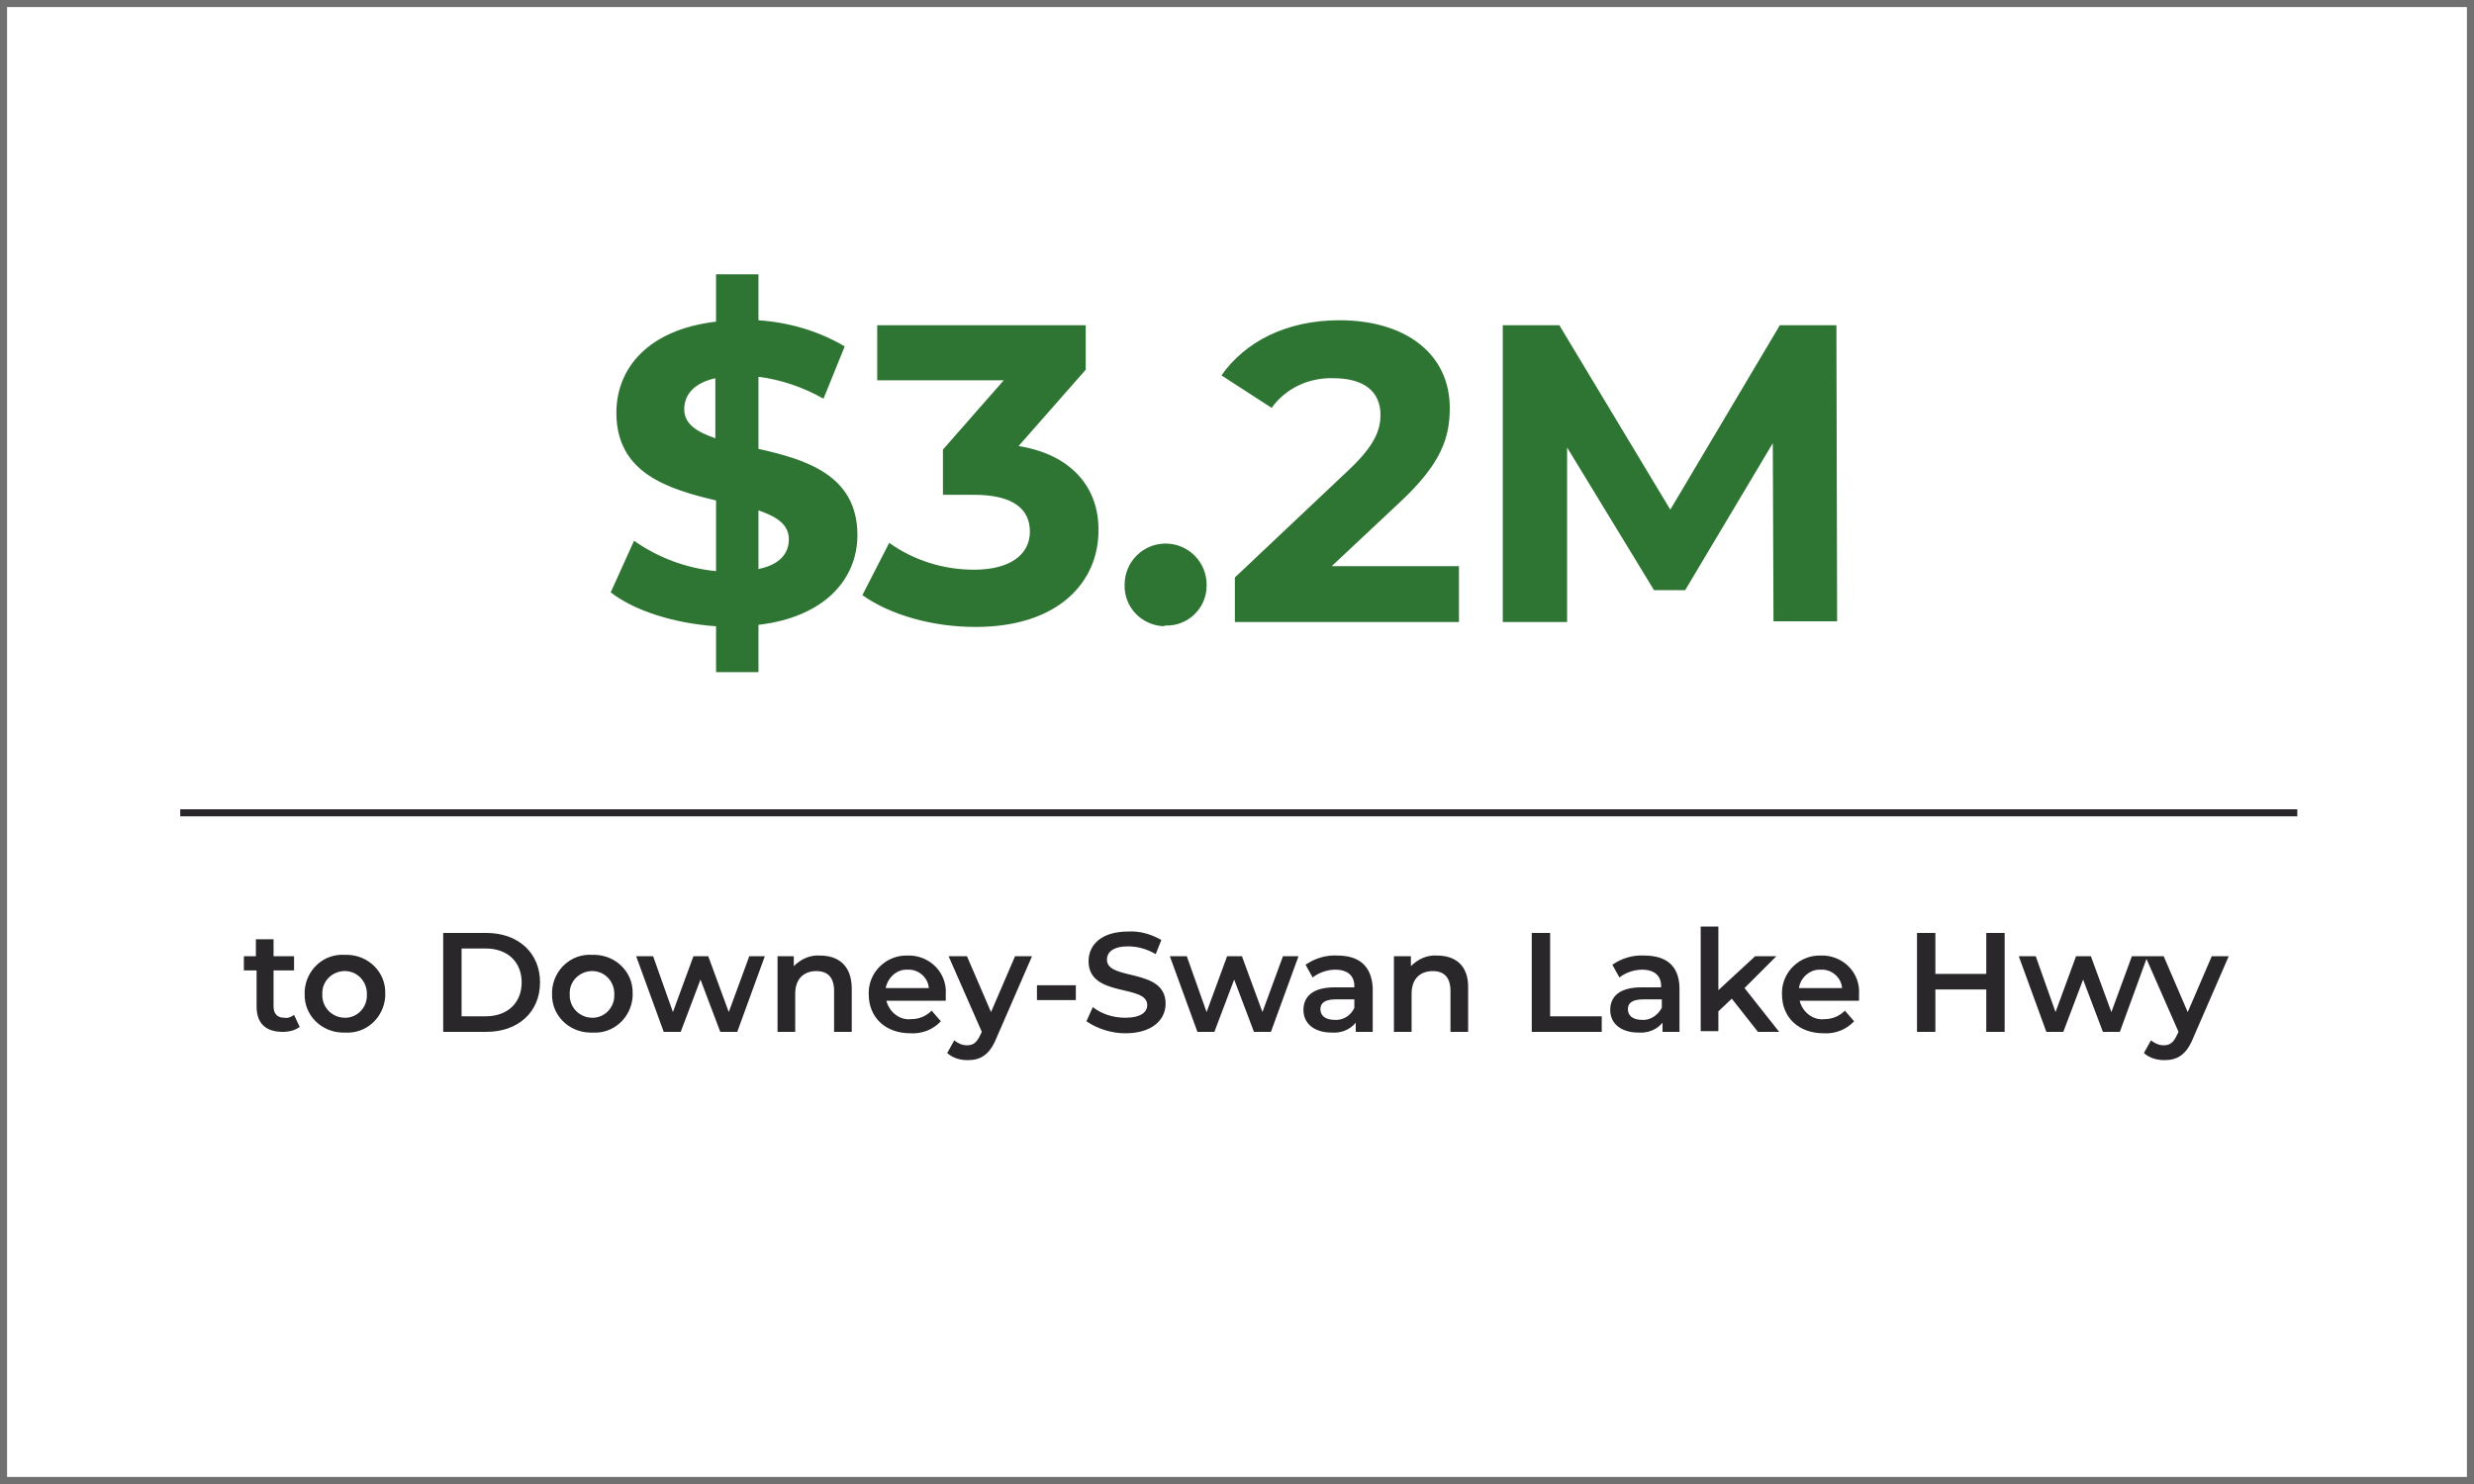 <?xml version="1.0" encoding="utf-8"?>
<!-- Generator: Adobe Illustrator 28.2.0, SVG Export Plug-In . SVG Version: 6.00 Build 0)  -->
<svg version="1.1" id="Layer_1" xmlns="http://www.w3.org/2000/svg" xmlns:xlink="http://www.w3.org/1999/xlink" x="0px" y="0px"
	 viewBox="0 0 350 210" style="enable-background:new 0 0 350 210;" xml:space="preserve">
<style type="text/css">
	.st0{fill:#FFFFFF;}
	.st1{fill:none;stroke:#707070;}
	.st2{fill:#29272A;}
	.st3{fill:#2E7533;}
</style>
<g id="economic_benefit_5" transform="translate(-785 -7380.72)">
	<g id="Rectangle_60" transform="translate(785 7380.72)">
		<rect class="st0" width="350" height="210"/>
		<rect x="0.5" y="0.5" class="st1" width="349" height="209"/>
	</g>
	<g id="Group_318" transform="translate(810 589.439)">
		<path id="Path_409" class="st2" d="M16.6,6934.9c-0.4,0.3-0.9,0.5-1.4,0.4c-1,0-1.5-0.6-1.5-1.6v-5.1h2.9v-2h-2.9v-2.4h-2.5v2.4
			H9.5v2h1.8v5.1c0,2.4,1.3,3.6,3.7,3.6c0.9,0,1.7-0.2,2.4-0.7L16.6,6934.9z M23.8,6937.4c3,0.2,5.5-2.1,5.7-5.1c0-0.1,0-0.3,0-0.4
			c0.1-3-2.3-5.4-5.3-5.5c-0.1,0-0.3,0-0.4,0c-3-0.2-5.5,2.1-5.7,5.1c0,0.1,0,0.3,0,0.4c-0.1,3,2.3,5.4,5.3,5.5
			C23.6,6937.4,23.7,6937.4,23.8,6937.4z M23.8,6935.3c-1.7,0-3.1-1.3-3.2-3c0-0.1,0-0.2,0-0.3c-0.1-1.8,1.3-3.2,3-3.3
			c1.8-0.1,3.2,1.3,3.3,3c0,0.1,0,0.2,0,0.3c0.1,1.7-1.2,3.2-2.9,3.3C24.1,6935.3,24,6935.3,23.8,6935.3z M37.7,6937.3h6.1
			c4.5,0,7.6-2.8,7.6-7s-3.1-7-7.6-7h-6.1V6937.3z M40.3,6935.1v-9.6h3.4c3.1,0,5.1,1.9,5.1,4.8s-2,4.8-5.1,4.8H40.3z M58.8,6937.4
			c3,0.2,5.5-2.1,5.7-5.1c0-0.1,0-0.3,0-0.4c0.1-3-2.3-5.4-5.3-5.5c-0.1,0-0.3,0-0.4,0c-3-0.2-5.5,2.1-5.7,5.1c0,0.1,0,0.3,0,0.4
			c-0.1,3,2.3,5.4,5.3,5.5C58.5,6937.4,58.7,6937.4,58.8,6937.4z M58.8,6935.3c-1.7,0-3.1-1.3-3.2-3c0-0.1,0-0.2,0-0.3
			c-0.1-1.8,1.3-3.2,3-3.3c1.8-0.1,3.2,1.3,3.3,3c0,0.1,0,0.2,0,0.3c0.1,1.7-1.2,3.2-2.9,3.3C59,6935.3,58.9,6935.3,58.8,6935.3z
			 M81,6926.6l-2.9,7.9l-2.9-7.9h-2.1l-2.9,7.9l-2.8-7.9H65l3.9,10.7h2.4l2.8-7.4l2.8,7.4h2.4l3.9-10.7H81z M91,6926.5
			c-1.4-0.1-2.7,0.5-3.7,1.5v-1.4H85v10.7h2.5v-5.4c0-2.1,1.2-3.2,3-3.2c1.6,0,2.5,0.9,2.5,2.8v5.8h2.5v-6.1
			C95.5,6927.9,93.6,6926.5,91,6926.5z M108.8,6932c0.2-2.9-2-5.3-4.9-5.5c-0.2,0-0.3,0-0.5,0c-2.9-0.1-5.4,2.2-5.5,5.1
			c0,0.1,0,0.2,0,0.4c0,3.2,2.3,5.5,5.9,5.5c1.6,0.1,3.2-0.5,4.3-1.7l-1.3-1.5c-0.8,0.8-1.8,1.2-2.9,1.2c-1.6,0.2-3.1-1-3.5-2.6h8.4
			C108.8,6932.5,108.8,6932.2,108.8,6932z M103.4,6928.5c1.5-0.1,2.9,1.1,3,2.6h-6.1C100.6,6929.6,101.9,6928.4,103.4,6928.5z
			 M118.6,6926.6l-3.4,7.9l-3.4-7.9h-2.6l4.7,10.7l-0.2,0.4c-0.5,1.1-1,1.5-1.9,1.5c-0.7,0-1.3-0.3-1.8-0.7l-1,1.8
			c0.8,0.7,1.8,1,2.9,1c1.8,0,3.1-0.7,4.1-3.2l5-11.5H118.6z M121.7,6932.8h5.5v-2.1h-5.5V6932.8z M134.2,6937.5
			c3.8,0,5.7-1.9,5.7-4.2c0-5.1-8.3-3.2-8.3-6.2c0-1.1,0.9-1.9,3-1.9c1.4,0,2.7,0.4,3.9,1.1l0.8-2c-1.4-0.8-3-1.3-4.7-1.2
			c-3.8,0-5.6,1.9-5.6,4.2c0,5.2,8.3,3.2,8.3,6.2c0,1-0.9,1.8-3.1,1.8c-1.7,0-3.3-0.5-4.6-1.5l-0.9,2
			C130.3,6936.9,132.3,6937.5,134.2,6937.5z M156.5,6926.6l-2.9,7.9l-2.9-7.9h-2.1l-2.9,7.9l-2.8-7.9h-2.4l3.9,10.7h2.4l2.8-7.4
			l2.8,7.4h2.4l3.9-10.7H156.5z M164.2,6926.5c-1.6-0.1-3.2,0.4-4.5,1.3l1,1.8c0.9-0.7,2.1-1.1,3.2-1.1c1.8,0,2.7,0.9,2.7,2.3v0.2
			h-2.8c-3.2,0-4.4,1.4-4.4,3.2c0,1.9,1.5,3.2,4,3.2c1.3,0.1,2.6-0.4,3.4-1.4v1.3h2.4v-6.3C169,6927.9,167.2,6926.5,164.2,6926.5z
			 M163.8,6935.6c-1.3,0-2-0.6-2-1.5c0-0.8,0.5-1.4,2.2-1.4h2.6v1.2C166.1,6935,165,6935.7,163.8,6935.6z M178.3,6926.5
			c-1.4-0.1-2.7,0.5-3.7,1.5v-1.4h-2.4v10.7h2.5v-5.4c0-2.1,1.2-3.2,3-3.2c1.6,0,2.5,0.9,2.5,2.8v5.8h2.5v-6.1
			C182.8,6927.9,180.9,6926.5,178.3,6926.5z M191.7,6937.3h9.9v-2.2h-7.3v-11.8h-2.6L191.7,6937.3z M207.6,6926.5
			c-1.6-0.1-3.2,0.4-4.5,1.3l1,1.8c0.9-0.7,2.1-1.1,3.2-1.1c1.8,0,2.7,0.9,2.7,2.3v0.2h-2.8c-3.2,0-4.4,1.4-4.4,3.2
			c0,1.9,1.5,3.2,4,3.2c1.3,0.1,2.6-0.4,3.4-1.4v1.3h2.4v-6.3C212.5,6927.9,210.7,6926.5,207.6,6926.5z M207.3,6935.6
			c-1.3,0-2-0.6-2-1.5c0-0.8,0.5-1.4,2.2-1.4h2.6v1.2C209.5,6935,208.4,6935.7,207.3,6935.6z M223.7,6937.3h3l-4.9-6.2l4.5-4.5h-3
			l-5.2,4.8v-9h-2.5v14.8h2.5v-2.8l1.9-1.8L223.7,6937.3z M238,6932c0.2-2.9-2-5.3-4.9-5.5c-0.2,0-0.3,0-0.5,0
			c-2.9-0.1-5.4,2.2-5.5,5.1c0,0.1,0,0.2,0,0.4c0,3.2,2.3,5.5,5.9,5.5c1.6,0.1,3.2-0.5,4.3-1.7l-1.3-1.5c-0.8,0.8-1.8,1.2-2.9,1.2
			c-1.6,0.2-3.1-1-3.5-2.6h8.4C238,6932.5,238,6932.2,238,6932L238,6932z M232.6,6928.5c1.5-0.1,2.9,1.1,3,2.6h-6.1
			C229.7,6929.6,231.1,6928.4,232.6,6928.5z M256,6923.3v5.8h-7.2v-5.8h-2.6v14h2.6v-6h7.2v6h2.6v-14H256z M276.6,6926.6l-2.9,7.9
			l-2.9-7.9h-2.1l-2.9,7.9l-2.8-7.9h-2.4l3.9,10.7h2.4l2.8-7.4l2.8,7.4h2.4l3.9-10.7H276.6z M287.9,6926.6l-3.4,7.9l-3.4-7.9h-2.6
			l4.7,10.7l-0.2,0.4c-0.5,1.1-1,1.5-1.9,1.5c-0.7,0-1.3-0.3-1.8-0.7l-1,1.8c0.8,0.7,1.8,1,2.9,1c1.8,0,3.1-0.7,4.1-3.2l5-11.5
			H287.9z"/>
		<rect x="0.5" y="6905.8" class="st2" width="299.5" height="1"/>
		<path id="Path_408" class="st3" d="M96.3,6867c0-8.5-7.3-10.7-14-12.2v-10.2c3.2,0.4,6.4,1.5,9.2,3.1l3-7.4
			c-3.7-2.2-7.9-3.4-12.2-3.7v-6.5h-6v6.7c-9.5,1.1-14.1,6.5-14.1,12.9c0,8.6,7.4,10.8,14.1,12.4v10c-4.2-0.4-8.2-1.9-11.6-4.3
			l-3.3,7.3c3.3,2.6,9,4.4,14.9,4.8v6.5h6v-6.7C91.7,6878.6,96.3,6873.2,96.3,6867z M71.8,6849.2c0-2,1.3-3.7,4.4-4.4v8.5
			C73.6,6852.4,71.8,6851.3,71.8,6849.2z M82.3,6871.8v-8.3c2.6,0.9,4.3,2,4.3,4.1C86.6,6869.6,85.3,6871.2,82.3,6871.8z
			 M119.1,6854.4l9.5-10.8v-6.3H99.1v7.8H117l-8.6,9.8v6.4h4.4c5.5,0,7.9,2,7.9,5.2c0,3.4-3,5.4-7.9,5.4c-4.3,0-8.5-1.3-12-3.8
			l-3.8,7.4c4.1,2.9,10.1,4.5,16,4.5c11.9,0,17.4-6.5,17.4-13.6C130.5,6860.3,126.6,6855.6,119.1,6854.4z M139.9,6879.8
			c3.2,0.1,5.8-2.5,5.8-5.6c0-0.1,0-0.2,0-0.2c0-3.2-2.6-5.8-5.8-5.8c-3.2,0-5.8,2.6-5.8,5.8c-0.1,3.2,2.4,5.8,5.6,5.9
			C139.7,6879.8,139.8,6879.8,139.9,6879.8z M163.4,6871.4l9.7-9.1c5.9-5.5,7-9.2,7-13.3c0-7.6-6.2-12.4-15.6-12.4
			c-7.6,0-13.4,3.1-16.7,7.8l7.1,4.6c2-2.8,5.3-4.3,8.7-4.2c4.4,0,6.7,1.9,6.7,5.2c0,2-0.7,4.2-4.4,7.7l-16.2,15.3v6.3h31.7v-7.9
			H163.4z M234.9,6879.3l-0.1-42h-8l-15.5,26.1l-15.7-26.1h-8v42h9.1v-24.7l12.3,20.2h4.4l12.4-20.8l0.1,25.2H234.9z"/>
	</g>
</g>
</svg>

